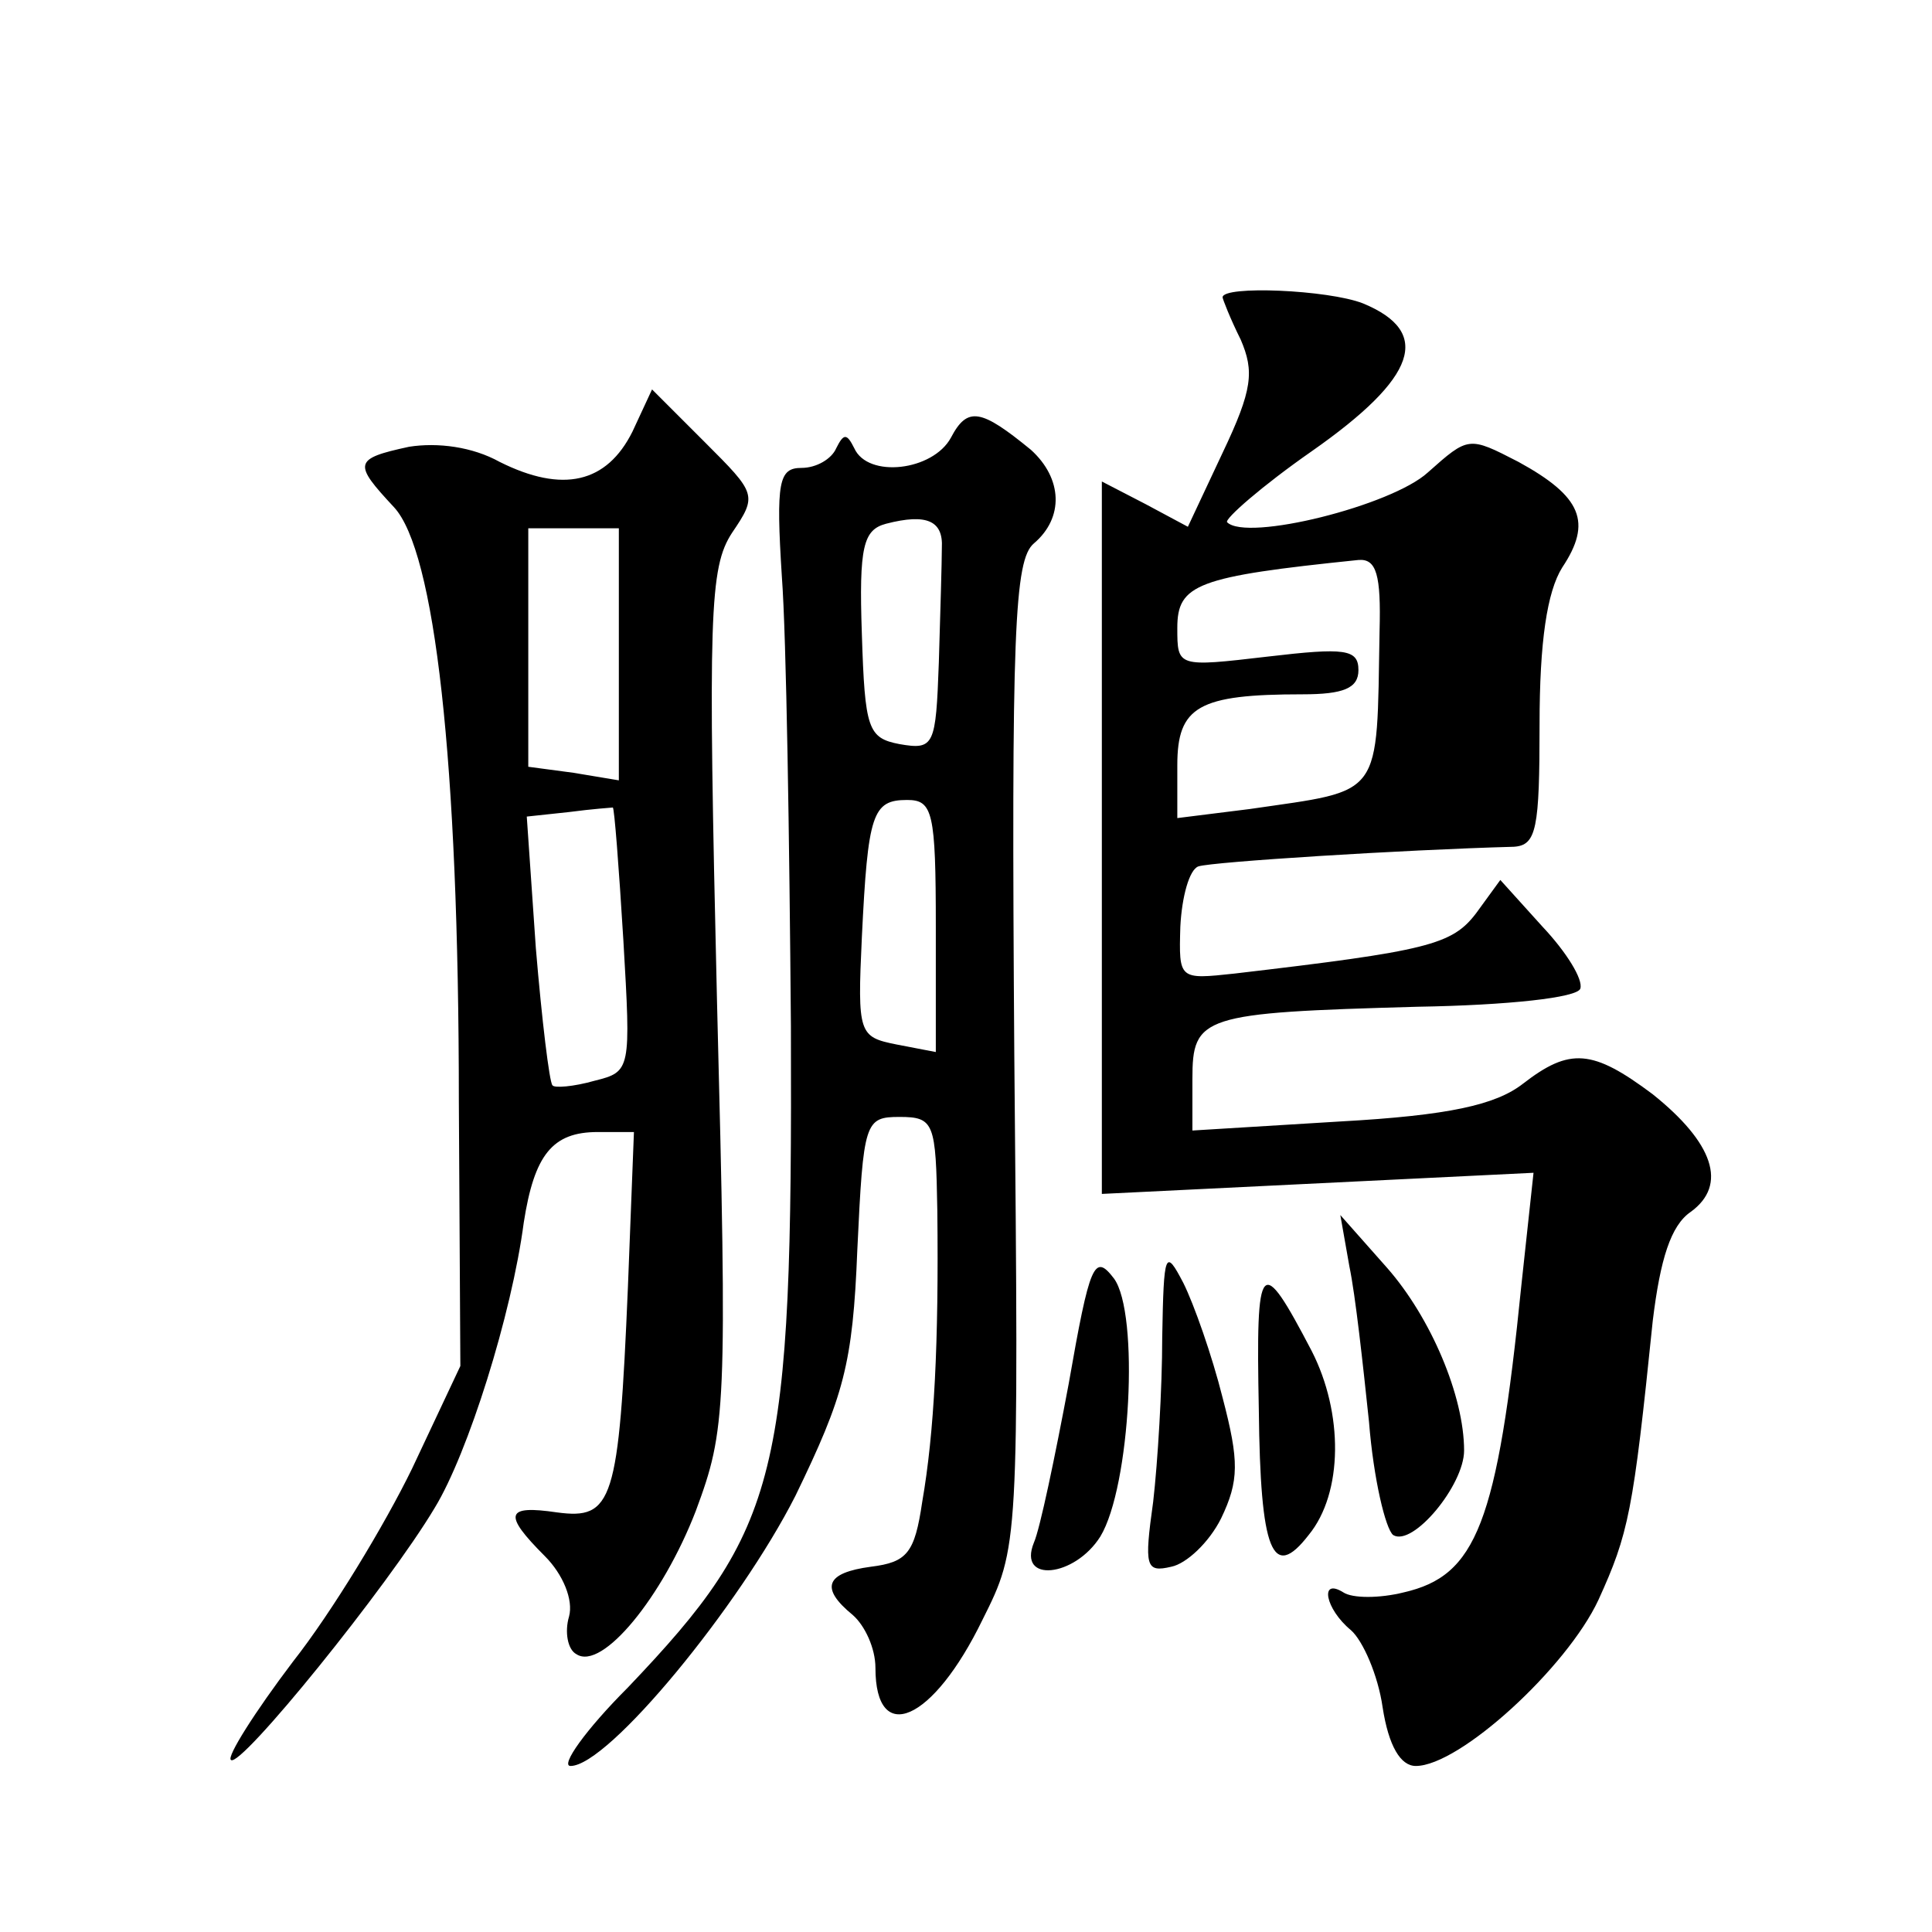 <?xml version="1.0" standalone="no"?>
<!DOCTYPE svg PUBLIC "-//W3C//DTD SVG 20010904//EN"
 "http://www.w3.org/TR/2001/REC-SVG-20010904/DTD/svg10.dtd">
<svg version="1.0" xmlns="http://www.w3.org/2000/svg"
 width="128pt" height="128pt" viewBox="0 0 128 128"
 preserveAspectRatio="xMidYMid meet">
<g transform="translate(0,128) scale(0.1,-0.1)"
fill="#0" stroke="none">
<path d="M810 1083 c0 -1 5 -14 12 -28 9 -21 8 -33 -12 -75 l-23 -49 -28 15 -29
15 0 -236 0 -236 143 7 143 7 -8 -74 c-16 -159 -30 -193 -78 -204 -16 -4 -34 -4
-40 0 -16 10 -12 -11 5 -25 8 -7 18 -30 21 -51 4 -26 12 -39 22 -39 29 0 100 65
121 110 20 44 23 58 36 185 5 41 12 63 25 72 25 18 15 46 -25 78 -40 30 -55 31
-86 7 -18 -14 -49 -21 -121 -25 l-98 -6 0 34 c0 42 6 44 149 48 60 1 106 6 108
12 2 6 -9 24 -25 41 l-28 31 -16 -22 c-16 -21 -32 -25 -160 -40 -37 -4 -37 -4 -36
31 1 20 6 38 12 40 9 3 135 11 209 13 15 1 17 12 17 81 0 55 5 88 15 104 20 30
13 47 -29 70 -33 17 -33 17 -60 -7 -24 -22 -120 -46 -133 -33 -2 2 23 24 56 47
70 49 80 79 34 98 -23 9 -93 12 -93 4z m104 -221 c-2 -112 3 -105 -86 -118 l-48
-6 0 35 c0 39 14 47 83 47 27 0 37 4 37 16 0 14 -9 15 -60 9 -60 -7 -60 -7 -60
19 0 29 13 34 120 45 12 1 15 -10 14 -47z M419 994 c-17 -34 -46 -41 -88 -20 -18
10 -41 13 -60 10 -37 -8 -37 -11 -10 -40 27 -29 43 -167 43 -394 l1 -175 -32 -68
c-18 -37 -53 -95 -79 -128 -25 -33 -44 -63 -41 -65 6 -6 104 115 135 167 22 36
51 128 59 189 7 45 19 60 49 60 l24 0 -4 -103 c-6 -142 -10 -154 -47 -149 -34 5
-36 -1 -8 -29 12 -12 19 -29 16 -40 -3 -10 -1 -22 5 -25 17 -11 57 38 79 95 20
54 21 66 14 339 -6 255 -5 286 10 309 17 25 16 26 -18 60 l-35 35 -13 -28z m-9
-147 l0 -84 -30 5 -30 4 0 79 0 79 30 0 30 0 0 -83z m3 -190 c5 -86 5 -87 -19 -93
-14 -4 -27 -5 -28 -3 -2 2 -7 43 -11 91 l-6 87 28 3 c15 2 29 3 29 3 1 0 4 -39
7 -88z M630 990 c-12 -22 -55 -27 -64 -7 -5 10 -7 10 -12 0 -3 -7 -13 -13 -23 -13
-15 0 -17 -9 -13 -72 3 -40 5 -174 6 -298 1 -299 -7 -332 -108 -438 -28 -28 -45
-52 -38 -52 25 0 112 106 149 179 32 66 38 87 41 163 4 85 5 88 28 88 23 0 24 -4
25 -62 1 -88 -2 -147 -10 -193 -5 -34 -10 -40 -34 -43 -30 -4 -34 -14 -12 -32 8
-7 15 -22 15 -35 0 -52 38 -36 71 32 24 48 24 48 21 374 -2 281 0 328 13 339 20
17 19 43 -2 62 -33 27 -42 29 -53 8z m-6 -73 c0 -9 -1 -43 -2 -76 -2 -55 -3 -58
-26 -54 -21 4 -23 10 -25 73 -2 58 1 69 16 73 27 7 38 2 37 -16z m-4 -251 l0 -83
-26 5 c-25 5 -26 7 -23 71 4 82 7 91 30 91 17 0 19 -8 19 -84z M894 441 c4 -19
9 -65 13 -103 3 -38 11 -71 16 -75 13 -8 47 33 47 56 0 36 -22 88 -51 121 l-31
35 6 -34z M708 363 c-9 -48 -19 -96 -23 -105 -11 -27 27 -23 44 4 20 33 26 148
9 171 -13 17 -16 10 -30 -70z M770 394 c0 -34 -3 -83 -6 -109 -6 -43 -5 -47 12
-43 10 2 25 16 33 32 12 25 12 38 1 80 -7 28 -19 62 -26 76 -12 23 -13 21 -14 -36z
M834 346 c1 -94 9 -114 33 -83 23 28 23 81 2 122 -34 65 -37 62 -35 -39z"/>
</g>
</svg>
